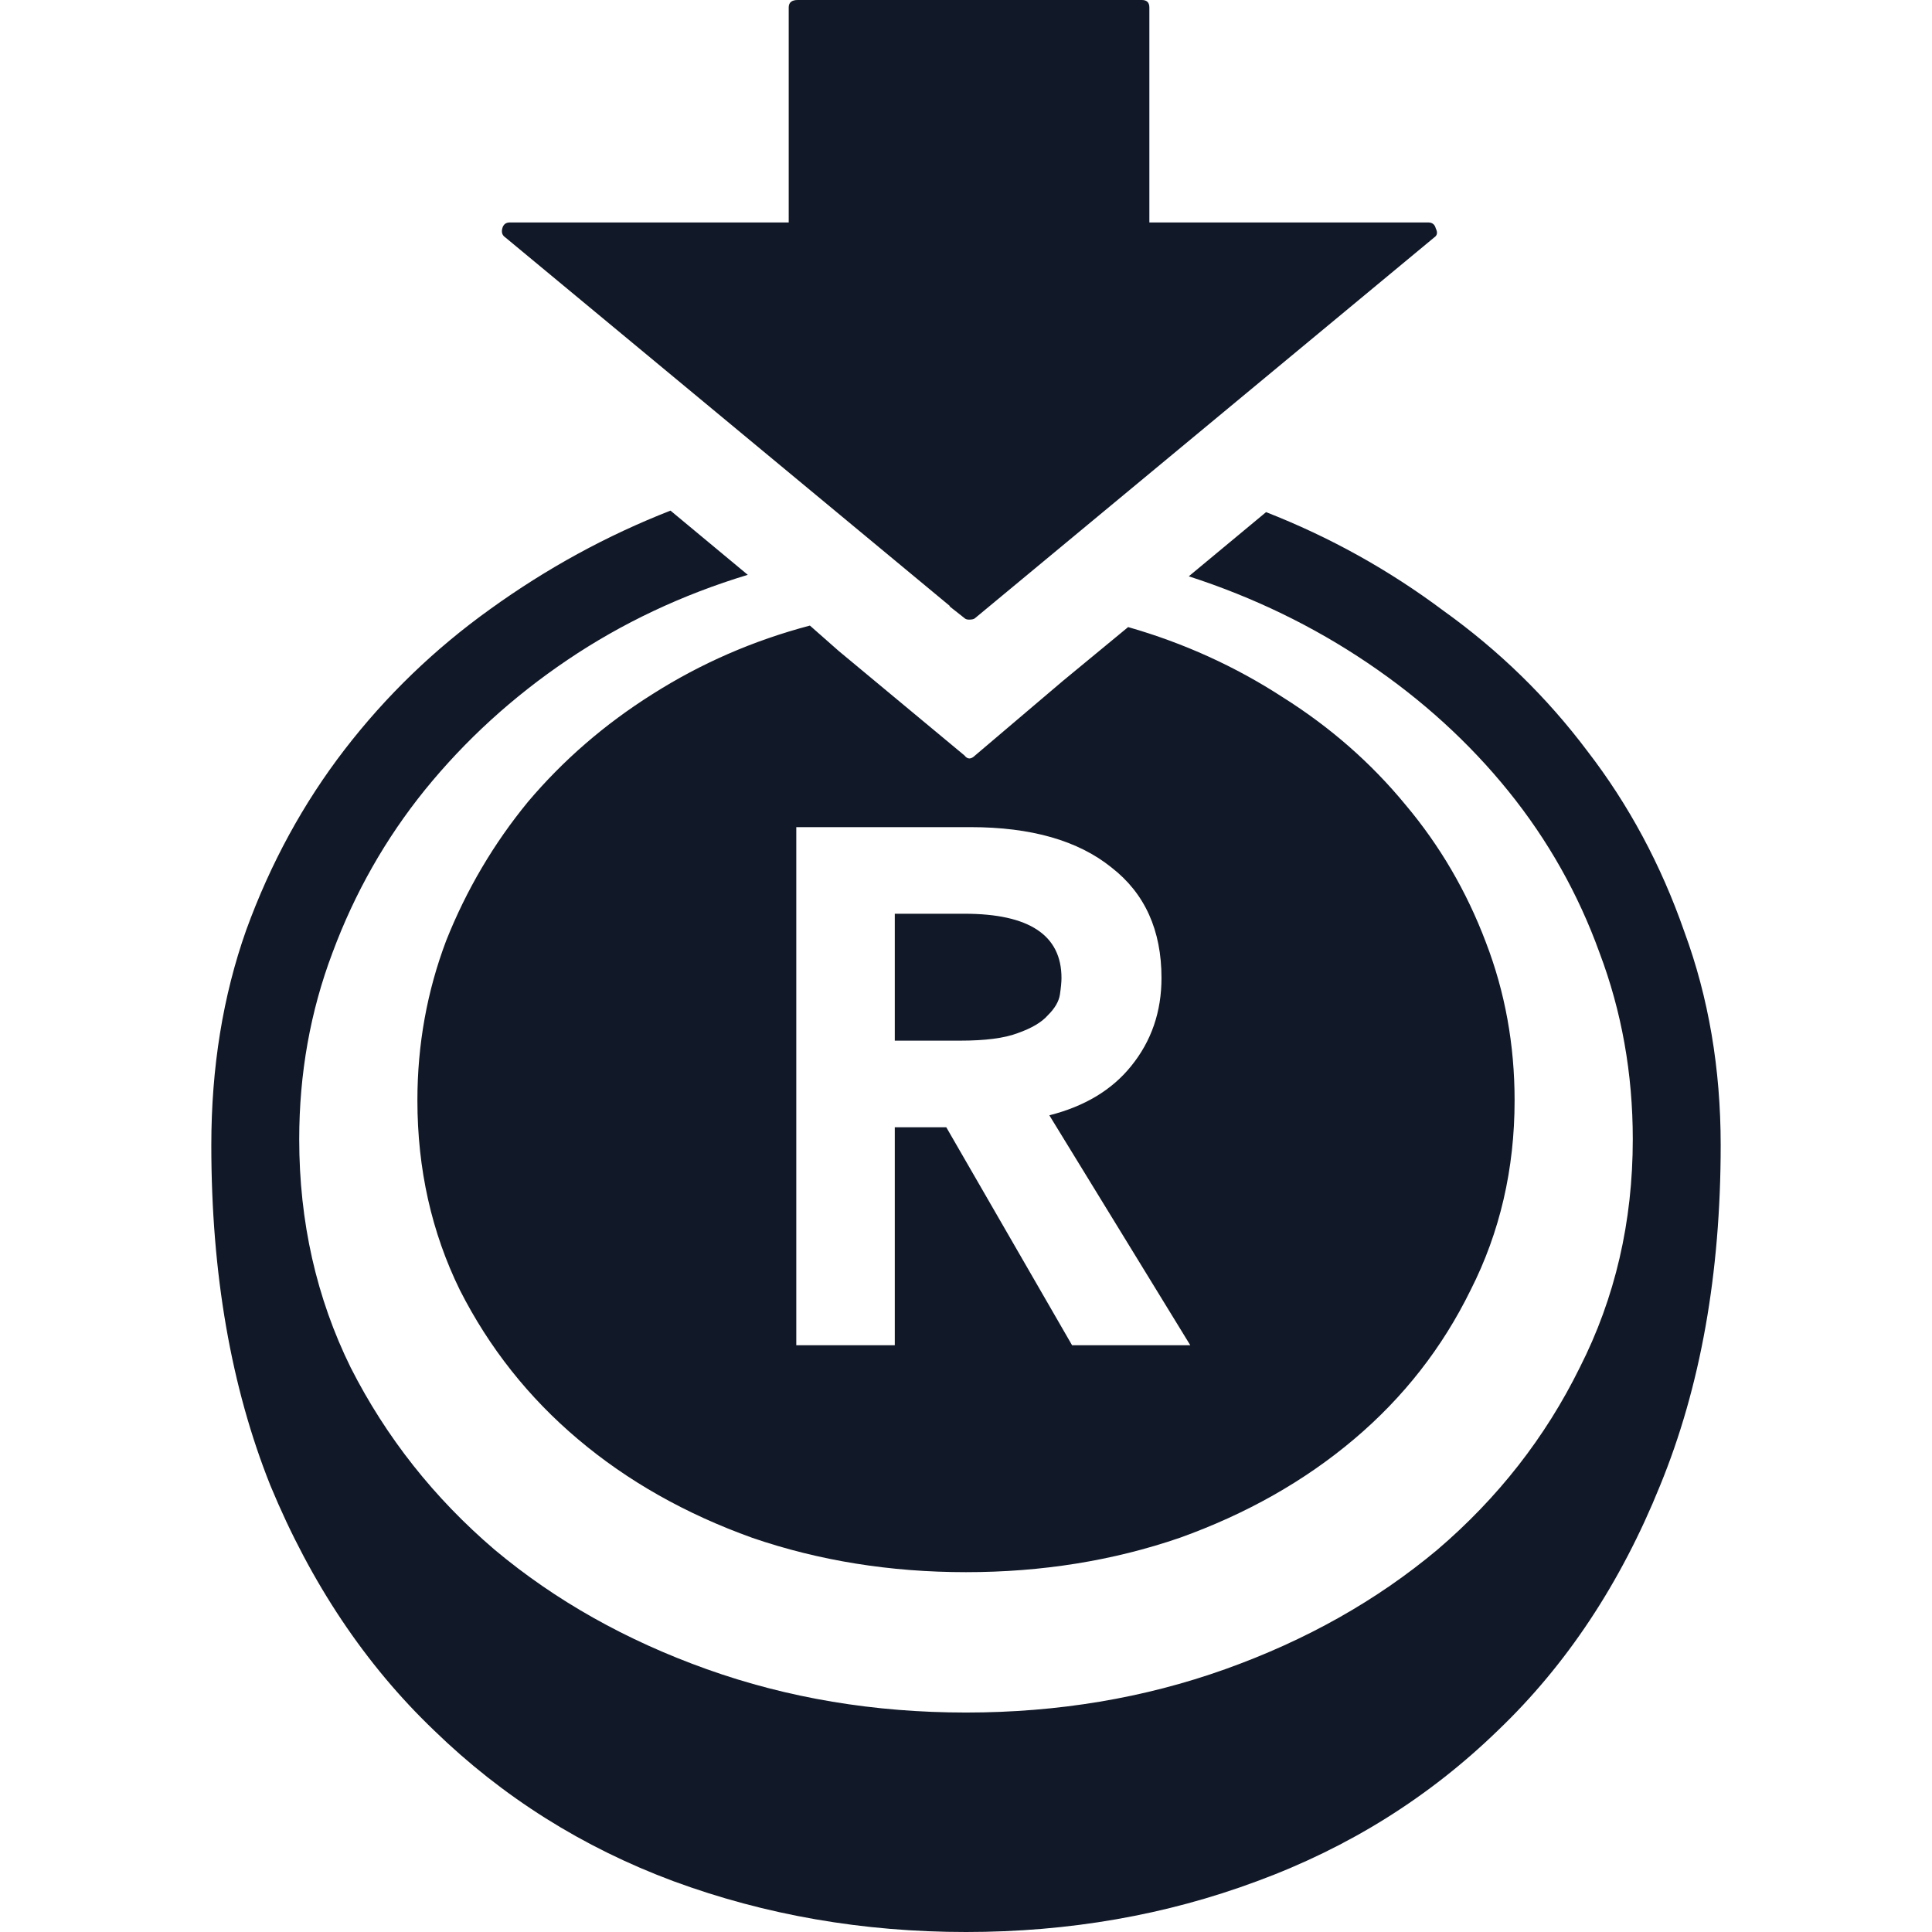 <svg width="64" height="64" viewBox="0 0 64 64" fill="none" xmlns="http://www.w3.org/2000/svg">
<path d="M35.163 32.396C35.163 32.528 35.146 32.709 35.112 32.94C35.079 33.17 34.945 33.401 34.711 33.632C34.51 33.863 34.175 34.061 33.707 34.226C33.272 34.391 32.636 34.473 31.799 34.473H29.641V30.269H31.95C34.092 30.269 35.163 30.978 35.163 32.396ZM26.829 20.723L27.783 21.564L31.95 25.026C32.05 25.158 32.167 25.158 32.301 25.026L35.213 22.553L37.371 20.773C39.212 21.3 40.919 22.075 42.492 23.097C44.065 24.087 45.42 25.274 46.558 26.658C47.696 28.01 48.583 29.527 49.219 31.209C49.855 32.857 50.173 34.605 50.173 36.451C50.173 38.726 49.687 40.82 48.717 42.733C47.78 44.645 46.491 46.294 44.851 47.678C43.212 49.063 41.287 50.151 39.078 50.943C36.87 51.701 34.51 52.08 32 52.08C29.49 52.08 27.131 51.701 24.922 50.943C22.713 50.151 20.788 49.063 19.149 47.678C17.509 46.294 16.203 44.645 15.233 42.733C14.296 40.82 13.827 38.726 13.827 36.451C13.827 34.605 14.145 32.841 14.781 31.159C15.45 29.478 16.354 27.944 17.492 26.559C18.663 25.175 20.035 23.988 21.608 22.998C23.215 21.976 24.955 21.218 26.829 20.723ZM32.151 27.4H26.378V44.563H29.641V37.342H31.347L35.514 44.563H39.43L34.761 36.946C35.932 36.649 36.836 36.105 37.472 35.314C38.141 34.489 38.476 33.517 38.476 32.396C38.476 30.813 37.924 29.593 36.819 28.736C35.715 27.845 34.159 27.4 32.151 27.4ZM32.1 20.526C32.033 20.526 31.983 20.509 31.95 20.476L31.448 20.08H32H32.753L32.301 20.476C32.268 20.509 32.201 20.526 32.1 20.526ZM39.38 19.091L41.94 16.965C44.048 17.789 46.006 18.877 47.813 20.229C49.654 21.548 51.244 23.097 52.582 24.878C53.955 26.658 55.025 28.653 55.795 30.862C56.598 33.039 57 35.396 57 37.935C57 42.189 56.331 45.947 54.992 49.212C53.687 52.443 51.896 55.147 49.62 57.323C47.345 59.532 44.684 61.197 41.639 62.318C38.627 63.44 35.414 64 32 64C28.586 64 25.357 63.44 22.311 62.318C19.299 61.197 16.655 59.532 14.38 57.323C12.104 55.147 10.296 52.443 8.958 49.212C7.653 45.947 7 42.189 7 37.935C7 35.363 7.385 32.989 8.155 30.813C8.958 28.604 10.046 26.609 11.418 24.828C12.79 23.048 14.396 21.498 16.237 20.179C18.111 18.827 20.102 17.739 22.211 16.915L24.771 19.042C22.596 19.701 20.604 20.641 18.797 21.861C16.99 23.081 15.417 24.515 14.078 26.164C12.773 27.779 11.752 29.576 11.016 31.555C10.28 33.5 9.912 35.561 9.912 37.737C9.912 40.474 10.481 42.996 11.618 45.304C12.79 47.613 14.38 49.624 16.388 51.339C18.396 53.02 20.738 54.339 23.416 55.295C26.093 56.251 28.954 56.73 32 56.73C35.045 56.73 37.907 56.251 40.584 55.295C43.262 54.339 45.604 53.02 47.612 51.339C49.62 49.624 51.193 47.613 52.331 45.304C53.503 42.996 54.088 40.474 54.088 37.737C54.088 35.561 53.72 33.5 52.984 31.555C52.281 29.61 51.277 27.829 49.972 26.213C48.667 24.598 47.11 23.18 45.303 21.96C43.496 20.74 41.521 19.784 39.38 19.091ZM38.074 0.247V7.369H47.311C47.445 7.369 47.529 7.435 47.562 7.567C47.629 7.699 47.612 7.798 47.512 7.864L32.301 20.476C32.268 20.509 32.201 20.526 32.1 20.526C32.033 20.526 31.983 20.509 31.95 20.476L16.739 7.864C16.639 7.798 16.605 7.699 16.639 7.567C16.672 7.435 16.756 7.369 16.89 7.369H26.127V0.247C26.127 0.082 26.227 0 26.428 0H37.823C37.991 0 38.074 0.082 38.074 0.247Z" fill="#111827"/>
</svg>

